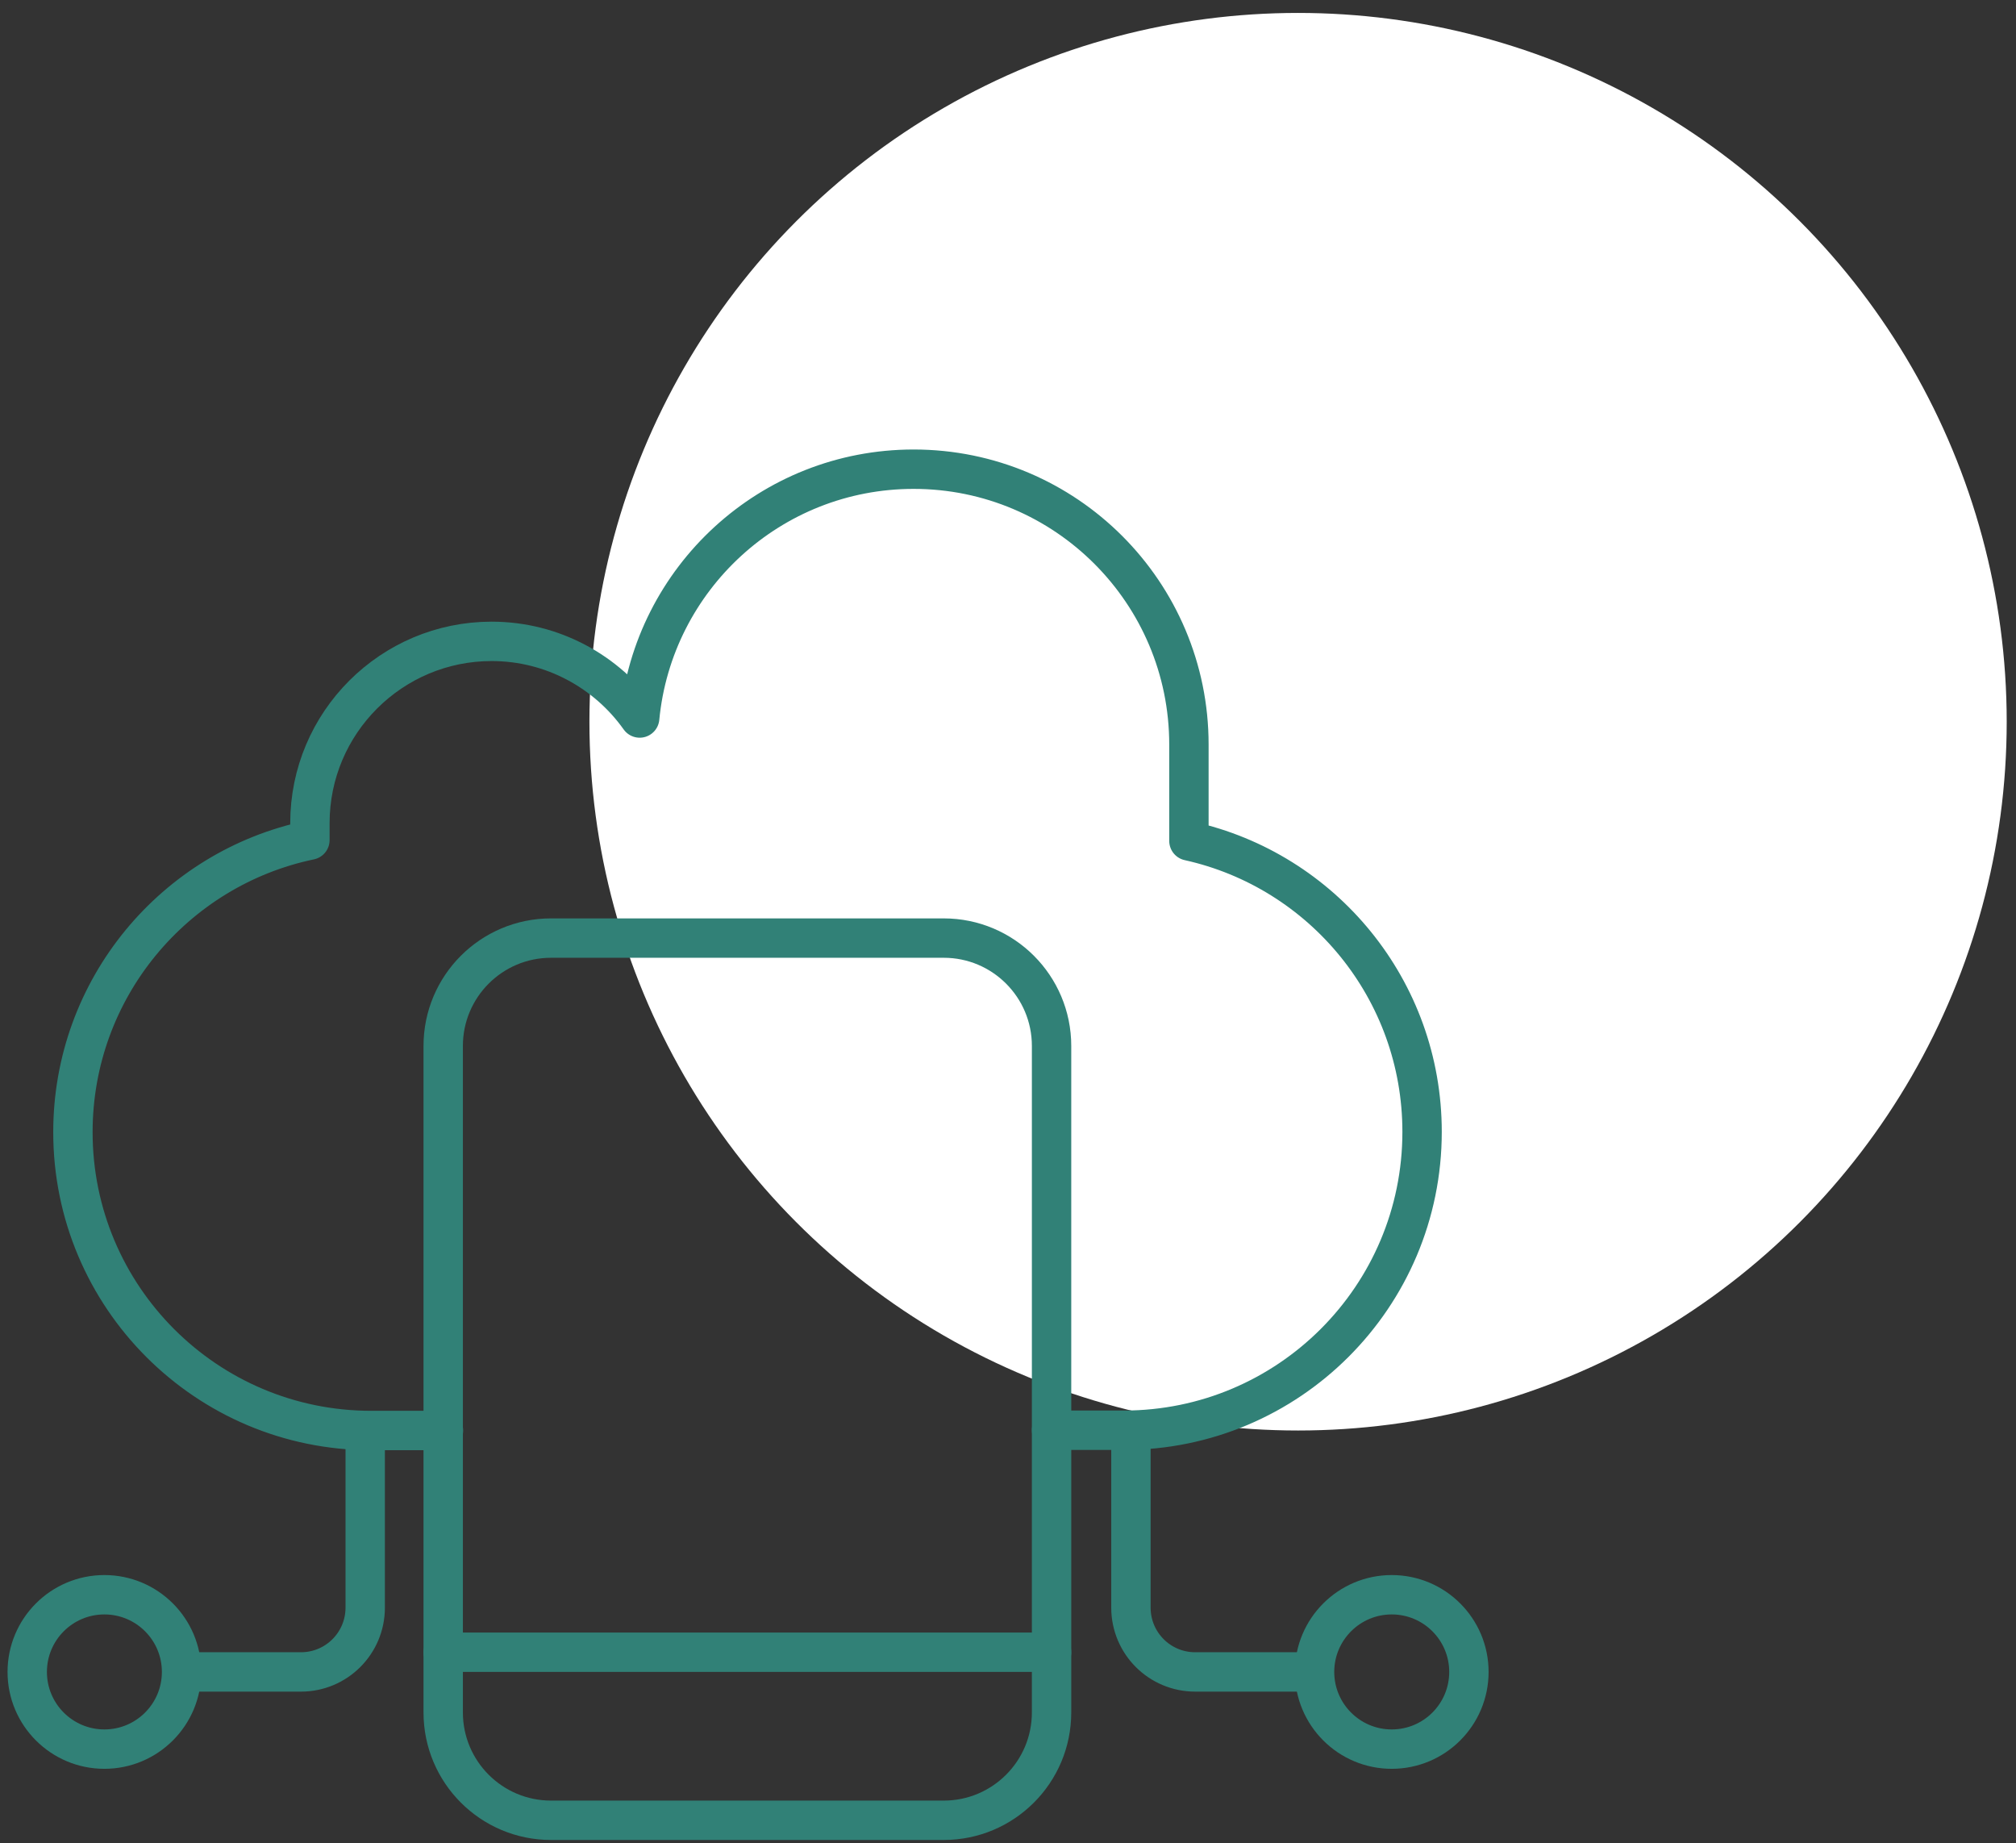 <svg xmlns="http://www.w3.org/2000/svg" width="128" height="117" viewBox="0 0 128 117" fill="none"><rect x="0" y="0" width="128" height="117" fill="#333333" stroke="none"/><circle cx="82.417" cy="45.814" r="44.993" fill="white"></circle><path d="M66.765 90.79H71.352C81.812 90.79 90.291 82.311 90.291 71.85C90.291 62.815 83.967 55.257 75.487 53.38V47.264C75.487 37.621 67.668 29.784 58.008 29.784C48.92 29.784 41.466 36.717 40.615 45.579C38.53 42.642 35.089 40.713 31.215 40.713C24.855 40.713 19.677 45.874 19.677 52.251V53.328C11.094 55.118 4.63 62.728 4.63 71.868C4.63 82.328 13.109 90.807 23.569 90.807H28.156" stroke="#318177" stroke-width="2.5" stroke-linecap="round" stroke-linejoin="round"></path><path d="M59.92 59.549H34.986C31.205 59.549 28.14 62.614 28.14 66.395V108.704C28.14 112.485 31.205 115.55 34.986 115.55H59.92C63.7 115.55 66.766 112.485 66.766 108.704V66.395C66.766 62.614 63.7 59.549 59.92 59.549Z" stroke="#318177" stroke-width="2.5" stroke-linecap="round" stroke-linejoin="round"></path><path d="M66.766 104.882H28.14" stroke="#318177" stroke-width="2.5" stroke-linecap="round" stroke-linejoin="round"></path><path d="M23.188 91.155V102.049C23.188 104.308 21.363 106.133 19.105 106.133H11.824" stroke="#318177" stroke-width="2.5" stroke-linecap="round" stroke-linejoin="round"></path><path d="M6.628 111.033C9.335 111.033 11.528 108.839 11.528 106.133C11.528 103.427 9.335 101.233 6.628 101.233C3.922 101.233 1.729 103.427 1.729 106.133C1.729 108.839 3.922 111.033 6.628 111.033Z" stroke="#318177" stroke-width="2.5" stroke-linecap="round" stroke-linejoin="round"></path><path d="M71.805 91.155V102.049C71.805 104.308 73.629 106.133 75.888 106.133H83.168" stroke="#318177" stroke-width="2.5" stroke-linecap="round" stroke-linejoin="round"></path><path d="M88.364 111.033C91.07 111.033 93.264 108.839 93.264 106.133C93.264 103.427 91.07 101.233 88.364 101.233C85.658 101.233 83.464 103.427 83.464 106.133C83.464 108.839 85.658 111.033 88.364 111.033Z" stroke="#318177" stroke-width="2.5" stroke-linecap="round" stroke-linejoin="round"></path></svg>